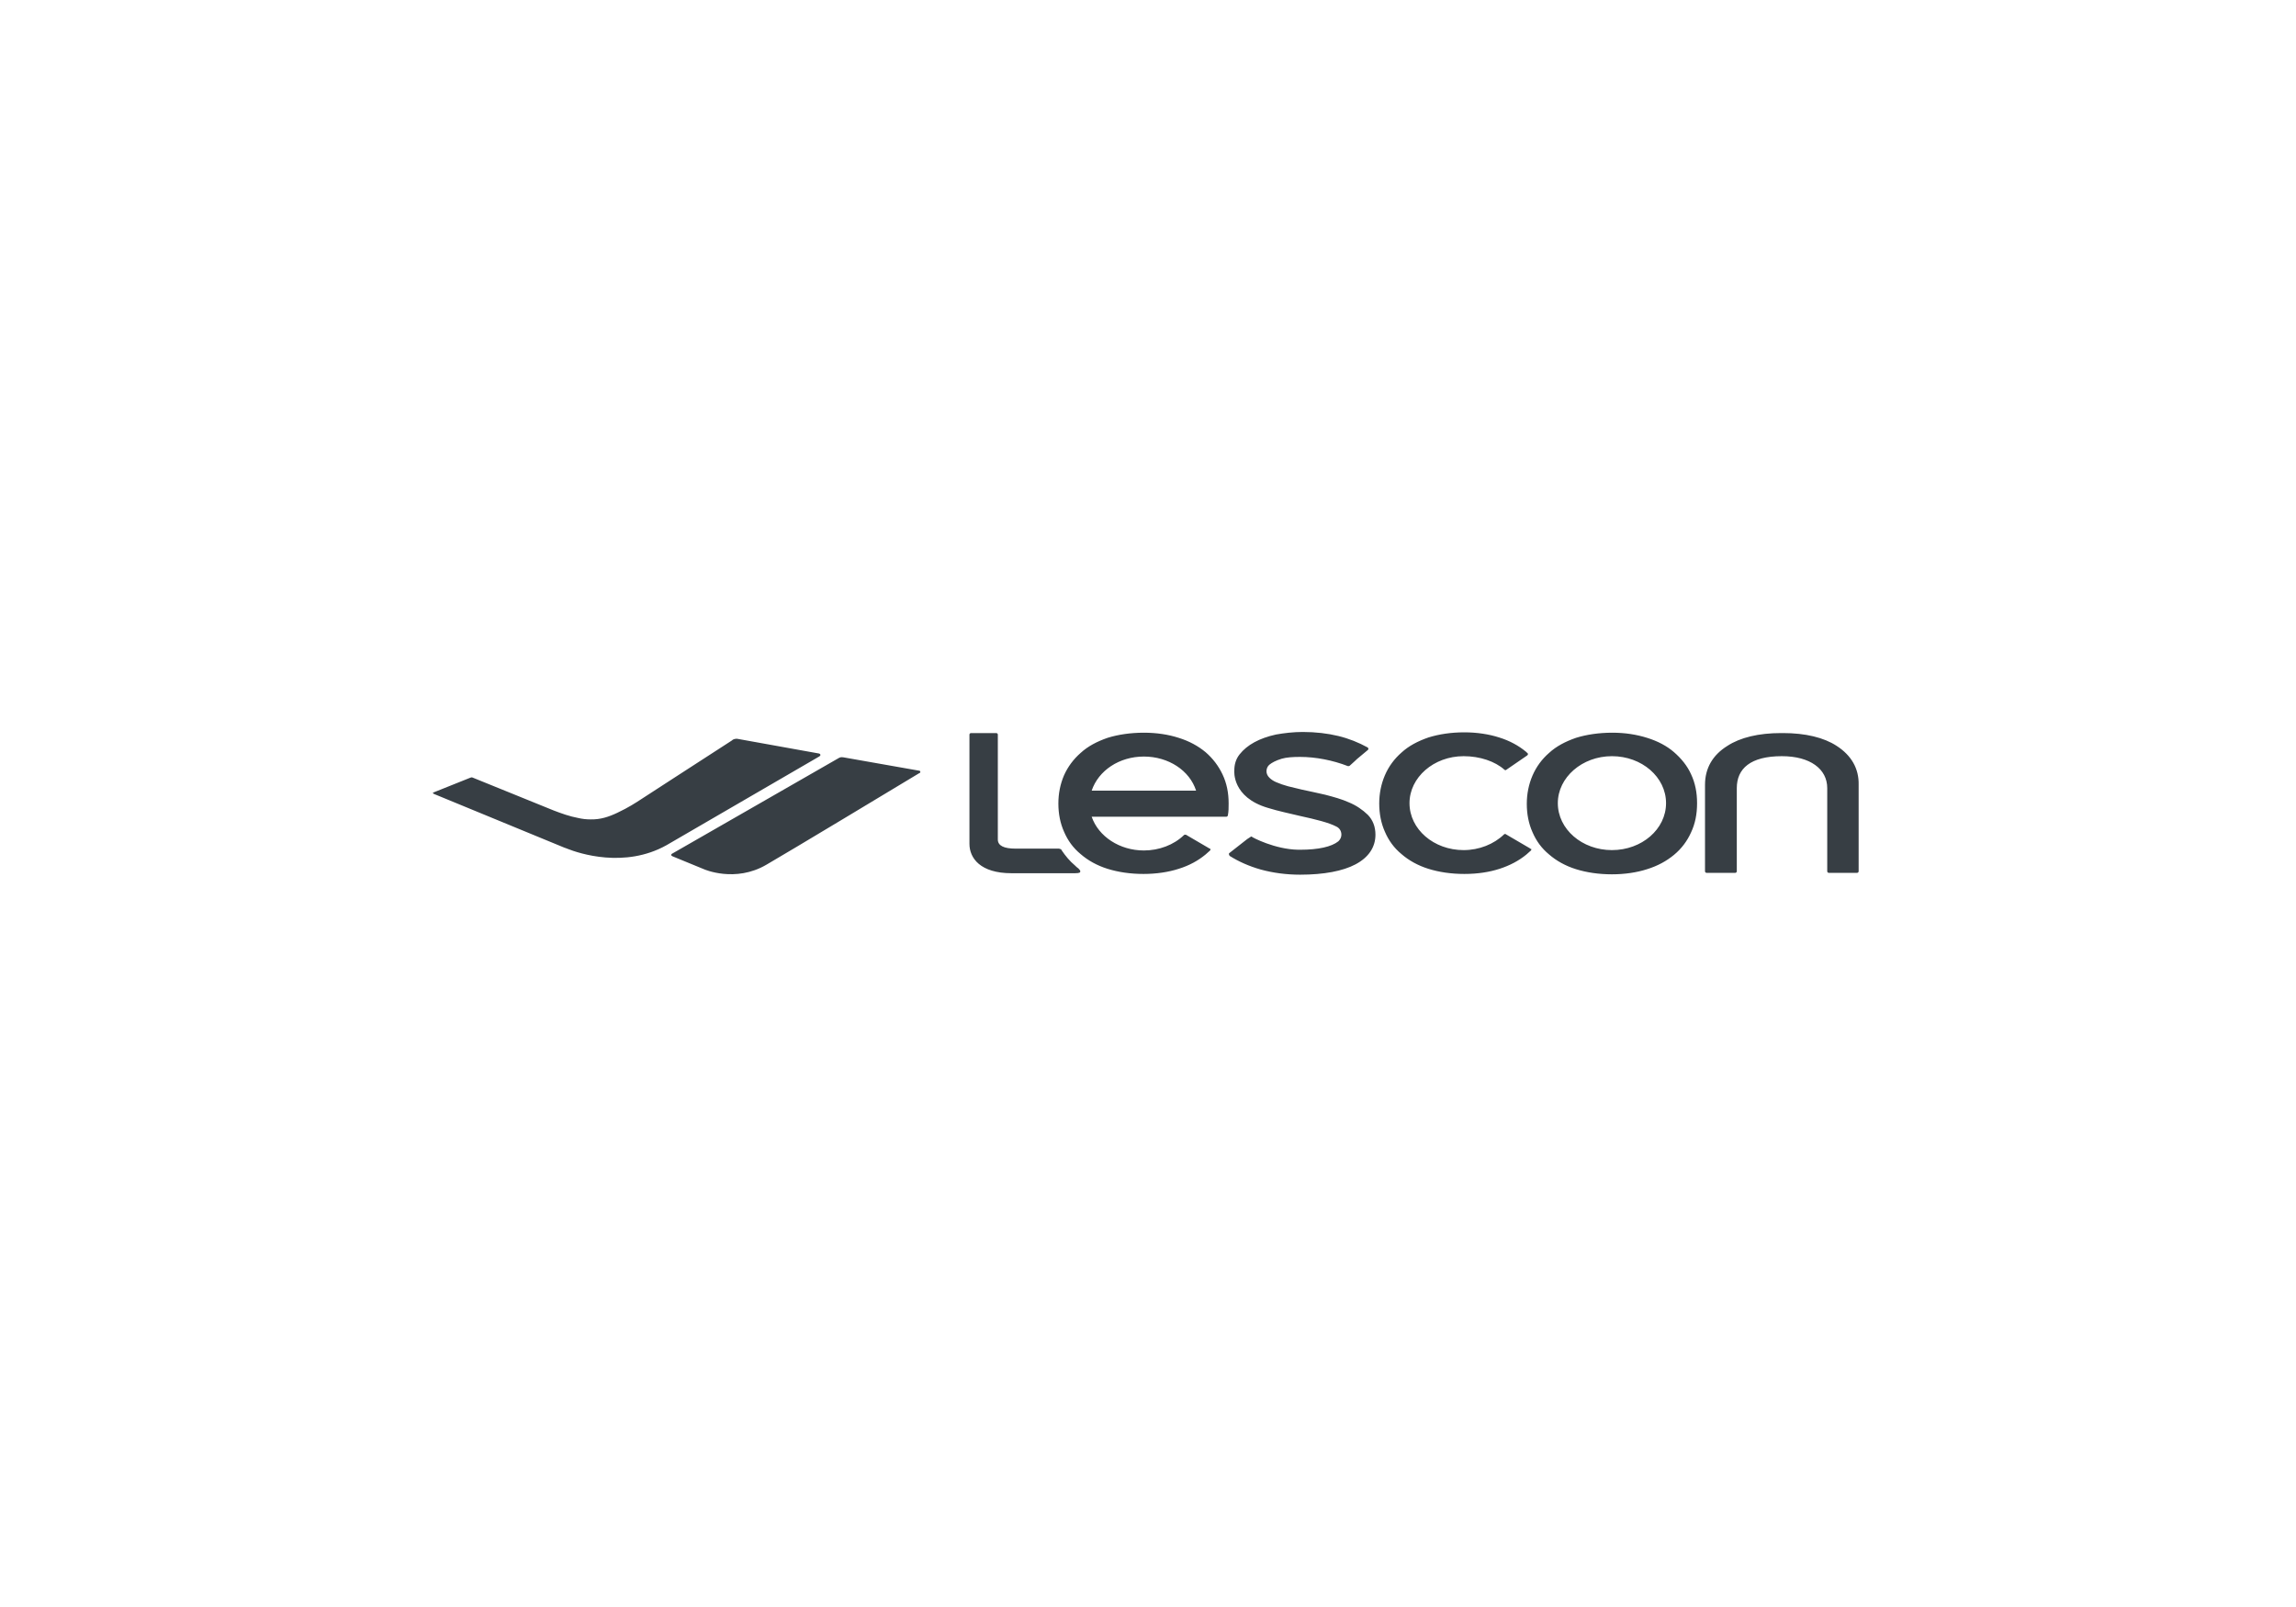 <?xml version="1.0" encoding="UTF-8"?>
<svg width="500px" height="350px" viewBox="0 0 500 350" version="1.1" xmlns="http://www.w3.org/2000/svg" xmlns:xlink="http://www.w3.org/1999/xlink">
    <!-- Generator: Sketch 50.2 (55047) - http://www.bohemiancoding.com/sketch -->
    <title>proje-img-logos</title>
    <desc>Created with Sketch.</desc>
    <defs></defs>
    <g id="Page-1" stroke="none" stroke-width="1" fill="none" fill-rule="evenodd">
        <g id="proje-img-logos" fill="#373E44" fill-rule="nonzero">
            <g id="Lescon" transform="translate(94, 159)">
                <path d="M106.37,8.954 C106.421,9.054 106.524,9.305 106.165,9.405 C101.182,12.415 77.963,26.407 72.929,29.316 C66.097,33.328 59.316,30.319 59.316,30.319 L52.484,27.511 C51.919,27.26 52.228,27.009 52.382,26.909 L52.484,26.859 L88.751,6.045 C88.905,5.995 89.059,5.845 89.675,5.945 L106.165,8.854 C106.267,8.854 106.319,8.904 106.37,8.954 Z M84.386,5.119 C84.591,5.169 84.899,5.47 84.386,5.771 L51.15,25.079 C42.006,30.195 32.041,26.835 29.627,25.882 L29.113,25.681 C29.062,25.681 29.062,25.681 29.062,25.681 L0.449,13.895 C0.295,13.795 0.244,13.695 0.295,13.645 C0.347,13.594 0.398,13.594 0.398,13.594 L8.411,10.385 C8.617,10.284 8.771,10.284 8.874,10.334 L26.545,17.506 C28.24,18.158 30.038,18.81 31.938,19.161 C32.811,19.362 33.633,19.462 34.609,19.462 C36.767,19.512 38.565,18.911 40.465,18.008 C42.828,16.905 44.729,15.651 44.729,15.651 L52.383,10.686 L65.328,2.31 L65.533,2.16 L65.379,2.26 L65.585,2.109 C65.739,2.009 66.15,1.859 66.561,1.909 L84.386,5.119 Z M305.977,3.457 C309.19,5.534 310.838,8.411 310.756,11.927 L310.756,30.784 C310.756,30.944 310.591,31.104 310.426,31.104 L304.246,31.104 C304.081,31.104 303.917,30.944 303.917,30.784 L303.917,12.646 C303.917,8.491 300.209,5.694 294.029,5.694 C287.189,5.694 284.223,8.411 284.223,12.646 L284.223,30.784 C284.223,30.944 284.058,31.104 283.893,31.104 L277.631,31.104 C277.466,31.104 277.301,30.944 277.301,30.784 L277.301,11.927 C277.301,8.331 278.949,5.454 282.163,3.457 C284.965,1.619 289.002,0.66 293.864,0.66 L294.276,0.66 C299.137,0.66 303.175,1.619 305.977,3.457 Z M270.545,4.815 C272.11,6.173 273.429,7.771 274.253,9.609 C275.159,11.527 275.571,13.605 275.571,15.922 C275.571,18.319 275.159,20.396 274.253,22.314 C273.429,24.152 272.193,25.83 270.545,27.188 C268.897,28.547 267.002,29.586 264.694,30.305 C262.47,31.024 259.833,31.423 257.031,31.423 C254.147,31.423 251.51,31.024 249.203,30.305 C246.896,29.586 244.918,28.467 243.353,27.108 C241.705,25.75 240.551,24.152 239.727,22.234 C238.903,20.396 238.491,18.319 238.491,16.082 C238.491,13.924 238.903,11.847 239.727,9.929 C240.551,8.011 241.787,6.333 243.353,4.975 C244.918,3.537 246.896,2.498 249.203,1.699 C251.51,0.98 254.23,0.58 257.114,0.58 C259.915,0.58 262.387,0.98 264.694,1.699 C267.002,2.418 268.979,3.457 270.545,4.815 Z M257.031,26.15 C263.541,26.15 268.814,21.595 268.814,15.922 C268.814,10.249 263.541,5.694 257.031,5.694 C250.522,5.694 245.248,10.328 245.248,15.922 C245.248,21.595 250.522,26.15 257.031,26.15 Z M239.151,25.75 C239.233,25.83 239.315,25.91 239.48,25.91 C239.48,26.07 239.48,26.15 239.398,26.23 C239.068,26.549 238.739,26.789 238.409,27.108 C236.761,28.467 234.783,29.506 232.559,30.225 C230.334,30.944 227.779,31.343 224.895,31.343 C222.011,31.343 219.375,30.944 217.067,30.225 C214.76,29.506 212.783,28.387 211.217,27.029 C209.569,25.67 208.415,24.072 207.591,22.154 C206.767,20.317 206.355,18.239 206.355,16.002 C206.355,13.844 206.767,11.767 207.591,9.849 C208.415,7.931 209.651,6.253 211.217,4.895 C212.783,3.457 214.76,2.418 217.067,1.619 C219.375,0.9 222.011,0.5 224.895,0.5 C227.615,0.5 230.251,0.9 232.476,1.619 C234.783,2.338 236.679,3.377 238.327,4.735 L238.656,5.055 C238.739,5.055 238.739,5.215 238.739,5.294 C238.739,5.374 238.656,5.454 238.574,5.534 L234.042,8.65 C233.959,8.73 233.959,8.73 233.877,8.73 C233.795,8.73 233.712,8.73 233.63,8.65 C231.57,6.813 228.274,5.694 224.731,5.694 C218.221,5.694 212.947,10.328 212.947,15.922 C212.947,21.595 218.221,26.15 224.731,26.15 C228.109,26.15 231.323,24.871 233.547,22.714 C233.63,22.634 233.712,22.634 233.795,22.634 C233.877,22.634 233.959,22.714 233.959,22.714 L239.151,25.75 Z M169.441,25.83 C169.523,25.83 169.605,25.91 169.605,25.91 C169.605,26.07 169.605,26.15 169.523,26.23 C169.193,26.549 168.864,26.789 168.534,27.108 C166.886,28.467 164.991,29.506 162.684,30.225 C160.459,30.944 157.822,31.343 155.021,31.343 C152.137,31.343 149.5,30.944 147.193,30.225 C144.885,29.506 142.908,28.387 141.342,27.029 C139.694,25.67 138.541,24.072 137.717,22.154 C136.893,20.317 136.481,18.239 136.481,16.002 C136.481,13.844 136.893,11.767 137.717,9.849 C138.541,8.011 139.777,6.333 141.342,4.975 C142.908,3.537 144.885,2.498 147.193,1.699 C149.5,0.98 152.219,0.58 155.103,0.58 C157.905,0.58 160.459,0.98 162.684,1.699 C164.991,2.418 166.886,3.457 168.534,4.815 C170.1,6.173 171.336,7.771 172.242,9.689 C173.148,11.607 173.56,13.684 173.56,16.002 C173.56,16.881 173.56,17.76 173.396,18.559 C173.396,18.718 173.231,18.878 173.066,18.878 L143.732,18.878 C145.215,23.193 149.829,26.23 155.103,26.23 C158.399,26.23 161.613,25.031 163.837,22.874 C163.92,22.794 164.002,22.794 164.085,22.794 C164.167,22.794 164.167,22.794 164.249,22.794 L169.441,25.83 Z M155.103,5.774 C149.747,5.774 145.215,8.81 143.732,13.205 L166.474,13.205 C165.073,8.81 160.459,5.774 155.103,5.774 Z M199.764,15.762 C201.329,16.401 202.73,17.36 203.884,18.479 C204.955,19.597 205.531,21.036 205.531,22.794 C205.531,25.51 204.048,27.748 201.164,29.266 C198.445,30.704 194.325,31.503 189.134,31.503 C186.085,31.503 183.201,31.104 180.564,30.385 C178.01,29.665 175.703,28.627 173.808,27.428 C173.725,27.348 173.643,27.188 173.643,27.108 C173.56,26.949 173.643,26.869 173.725,26.789 L177.598,23.752 L178.34,23.273 C178.422,23.193 178.422,23.193 178.504,23.193 C178.587,23.193 178.587,23.273 178.669,23.273 C178.669,23.353 183.613,25.99 188.722,26.07 L189.134,26.07 C193.089,26.07 195.973,25.43 197.456,24.232 C197.868,23.832 198.116,23.353 198.116,22.794 C198.116,21.995 197.704,21.355 197.044,21.036 C195.396,20.157 192.43,19.438 189.134,18.718 C186.827,18.159 184.437,17.68 182.13,16.961 C174.22,14.643 174.796,8.89 174.796,8.81 C174.796,7.532 175.126,6.333 175.95,5.294 C176.774,4.256 177.845,3.377 179.164,2.658 C180.482,1.938 182.048,1.379 183.86,0.98 C185.673,0.66 187.651,0.42 189.711,0.42 C192.512,0.42 195.149,0.74 197.456,1.299 C199.764,1.859 201.906,2.737 203.801,3.776 C203.884,3.776 203.966,3.936 203.966,4.016 C204.048,4.176 203.966,4.256 203.884,4.336 L201.494,6.333 L201.247,6.573 C201.164,6.573 201.164,6.653 201.164,6.653 L199.928,7.771 C199.846,7.851 199.764,7.851 199.681,7.851 C199.599,7.851 199.599,7.851 199.516,7.851 C196.22,6.573 192.512,5.854 189.134,5.854 C187.568,5.854 186.168,5.934 185.096,6.253 C183.778,6.653 182.954,7.132 182.46,7.532 C182.048,7.851 181.8,8.411 181.8,8.97 C181.8,9.529 182.048,10.009 182.46,10.408 C182.872,10.808 183.366,11.127 183.943,11.367 C184.684,11.687 185.591,12.006 186.497,12.246 C187.486,12.486 188.475,12.726 189.464,12.965 C191.029,13.285 192.76,13.684 194.572,14.084 C196.385,14.563 198.198,15.043 199.764,15.762 Z M141.26,30.784 C141.26,31.024 141.095,31.184 140.106,31.184 L126.263,31.184 C119.506,31.184 117.117,27.908 117.117,24.791 L117.117,0.98 C117.117,0.82 117.282,0.66 117.446,0.66 L122.967,0.66 C123.132,0.66 123.297,0.82 123.297,0.98 L123.297,23.832 C123.297,25.191 124.615,25.83 127.17,25.83 L136.563,25.83 C136.563,25.83 136.975,25.83 137.222,26.15 C137.222,26.23 137.222,26.23 137.222,26.23 C138.046,27.428 138.953,28.547 140.106,29.506 C140.106,29.506 140.189,29.586 140.271,29.665 C140.353,29.745 140.353,29.745 140.353,29.745 C140.353,29.745 140.436,29.825 140.436,29.825 C140.601,29.985 140.765,30.065 140.848,30.145 C141.095,30.385 141.26,30.624 141.26,30.784 Z" id="Logo"></path>
            </g>
        </g>
    </g>
</svg>